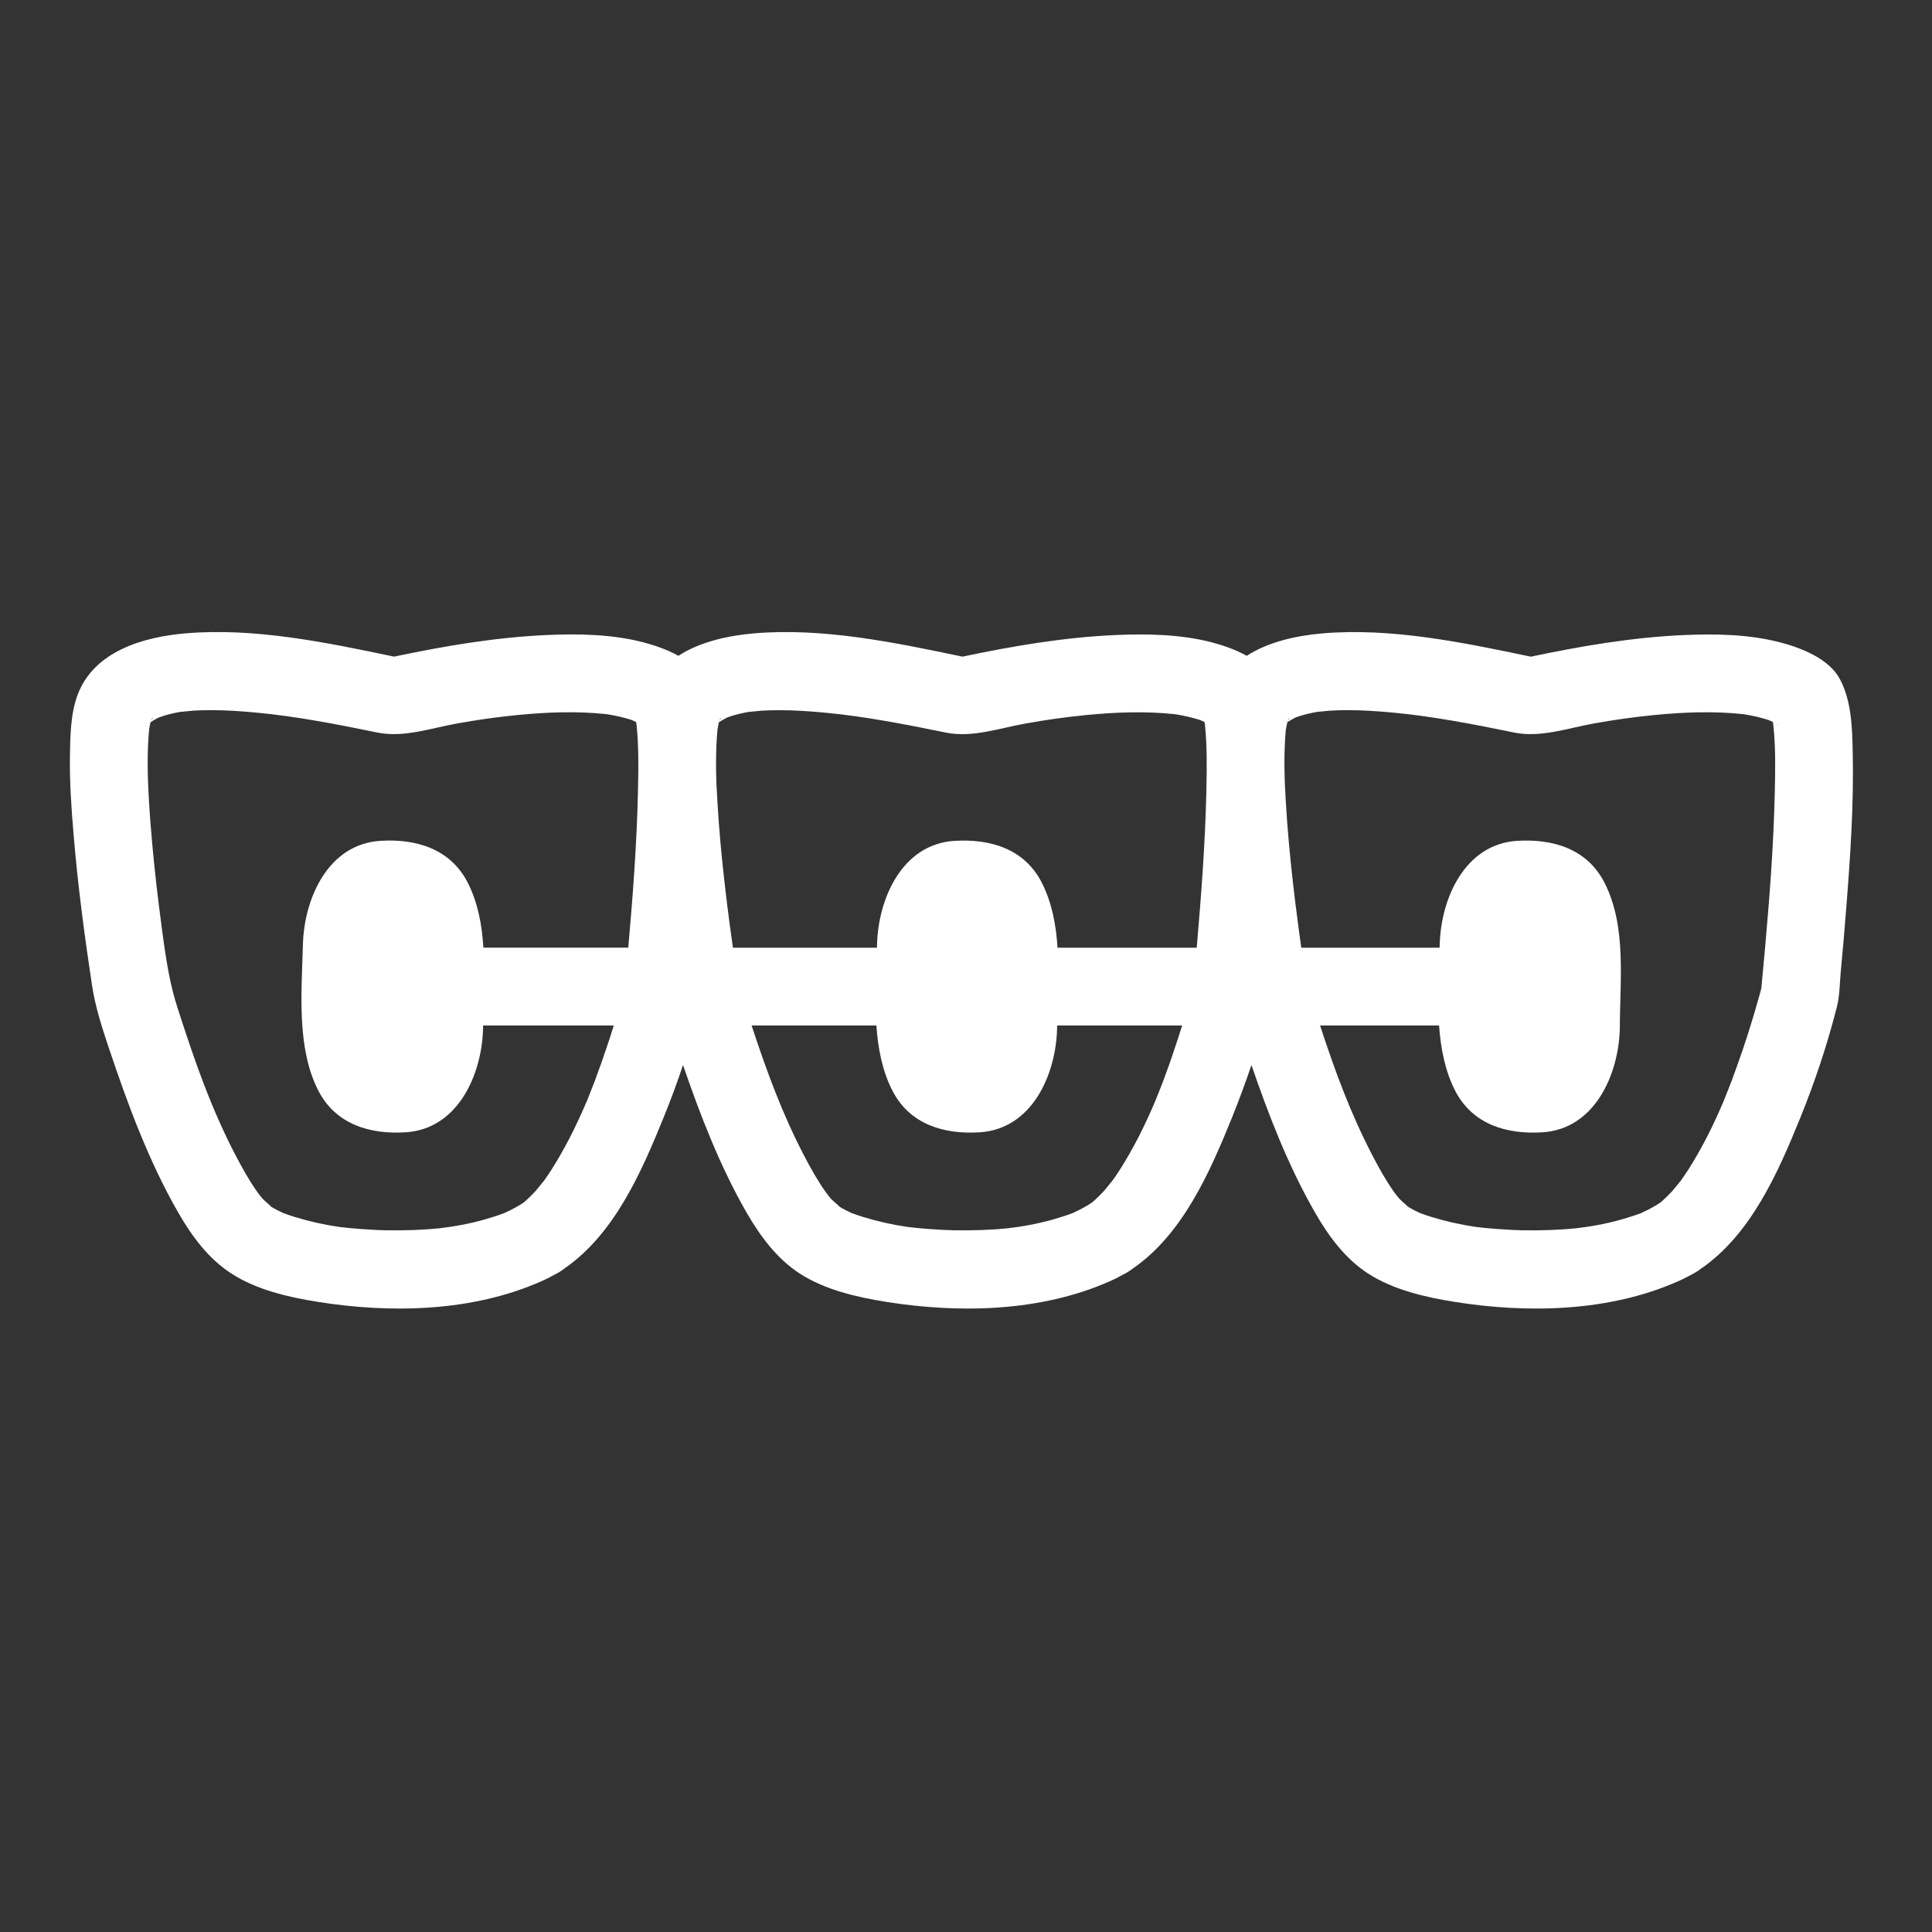 <svg xmlns="http://www.w3.org/2000/svg" xmlns:xlink="http://www.w3.org/1999/xlink" id="Capa_1" x="0px" y="0px" width="100px" height="100px" viewBox="0 0 100 100" xml:space="preserve">
<rect x="0" y="0" width="100" height="100" fill="#333333" stroke="none"/>
<path fill="#FFFFFF" d="M95.896,38.888c-0.028-1.242-0.065-2.595-0.652-3.718c-0.562-1.078-2.021-1.641-3.12-1.926  c-1.616-0.417-3.347-0.446-5.007-0.372c-2.646,0.12-5.283,0.57-7.881,1.117c-3.502-0.733-7.223-1.512-10.801-1.204  c-1.322,0.115-2.776,0.43-3.906,1.16c-0.586-0.33-1.256-0.553-1.824-0.702c-1.617-0.417-3.35-0.446-5.008-0.372  c-2.646,0.12-5.285,0.57-7.879,1.117c-3.503-0.733-7.225-1.512-10.804-1.204c-1.32,0.115-2.774,0.43-3.902,1.16  c-0.591-0.33-1.259-0.553-1.828-0.702c-1.615-0.417-3.35-0.446-5.006-0.372c-2.647,0.12-5.288,0.57-7.879,1.117  c-3.502-0.733-7.225-1.512-10.804-1.204c-2.171,0.187-4.706,0.918-5.563,3.144c-0.38,0.983-0.394,2.141-0.412,3.185  c-0.02,1.354,0.073,2.71,0.187,4.062c0.216,2.605,0.56,5.204,0.95,7.788c0.17,1.134,0.503,2.16,0.868,3.253  c0.978,2.924,2.069,5.885,3.609,8.562c0.698,1.211,1.549,2.367,2.735,3.137c1.31,0.852,2.972,1.23,4.494,1.473  c3.784,0.6,7.976,0.512,11.532-1.058c0.243-0.104,0.483-0.229,0.714-0.356c0.081-0.039,0.161-0.08,0.239-0.131  c0.087-0.05,0.165-0.107,0.238-0.164c2.611-1.789,4.008-4.996,5.157-7.824c0.367-0.896,0.703-1.808,1.01-2.729  c0.9,2.622,1.918,5.253,3.298,7.652c0.704,1.211,1.553,2.367,2.736,3.137c1.312,0.852,2.973,1.23,4.496,1.473  c3.786,0.6,7.979,0.512,11.532-1.058c0.245-0.104,0.481-0.229,0.717-0.356c0.078-0.039,0.159-0.08,0.236-0.131  c0.089-0.05,0.166-0.107,0.239-0.164c2.613-1.789,4.009-4.996,5.158-7.824c0.36-0.896,0.699-1.808,1.01-2.729  c0.897,2.622,1.92,5.253,3.3,7.652c0.696,1.211,1.547,2.367,2.731,3.137c1.312,0.852,2.975,1.23,4.496,1.473  c3.788,0.6,7.979,0.512,11.531-1.058c0.246-0.104,0.482-0.229,0.719-0.356c0.076-0.039,0.155-0.08,0.234-0.131  c0.09-0.05,0.165-0.107,0.242-0.164c2.609-1.789,4.006-4.996,5.156-7.824c0.756-1.861,1.399-3.793,1.894-5.742  c0.142-0.545,0.142-1.18,0.192-1.735c0.107-1.096,0.197-2.196,0.285-3.294C95.771,44.361,95.958,41.62,95.896,38.888z   M66.664,37.278c0.005-0.015,0.012-0.027,0.014-0.042C66.748,37.137,66.825,37.081,66.664,37.278z M66.596,37.408  c0.002-0.005,0.01-0.006,0.016-0.01C66.568,37.5,66.57,37.472,66.596,37.408z M66.587,37.535  C66.588,37.529,66.588,37.527,66.587,37.535L66.587,37.535z M66.659,37.262c-0.005,0.015-0.007,0.024-0.011,0.037  c-0.006,0.007-0.015,0.016-0.019,0.021c0.004-0.008,0.009-0.018,0.013-0.03C66.648,37.283,66.654,37.271,66.659,37.262z   M40.33,36.76c0.794-0.003,1.589,0.055,2.379,0.128c1.999,0.187,4.119,0.592,6.254,1.032c1.358,0.278,2.791-0.237,4.145-0.476  c1.082-0.192,2.014-0.324,3.074-0.429c1.531-0.153,3.084-0.212,4.615-0.05c0.008,0.001,0.014,0.001,0.021,0.001  c0.121,0.018,0.238,0.041,0.359,0.063c0.223,0.042,0.445,0.097,0.664,0.157c0.096,0.026,0.186,0.055,0.28,0.083  c0.04,0.02,0.135,0.062,0.224,0.104c0.01,0.038,0.016,0.08,0.023,0.118c0,0.01,0,0.018,0,0.028c0.056,0.545,0.081,1.092,0.089,1.638  c-0.005,0.25-0.001,0.5,0.002,0.749c-0.003,0.369-0.01,0.739-0.019,1.105c-0.062,2.685-0.268,5.366-0.498,8.042h-7.205  c-0.074-1.181-0.288-2.333-0.817-3.373c-0.903-1.758-2.685-2.272-4.521-2.157c-2.704,0.171-3.942,2.984-4.004,5.362  c-0.001,0.055-0.003,0.112-0.003,0.168h-7.457c0,0,0,0,0-0.003c-0.038-0.25-0.073-0.501-0.104-0.754  c-0.01-0.065-0.019-0.132-0.027-0.197c-0.01-0.075-0.03-0.212-0.037-0.262c-0.092-0.691-0.177-1.385-0.255-2.077  c-0.165-1.427-0.3-2.858-0.38-4.293c-0.033-0.53-0.06-1.062-0.068-1.593c0-0.111,0-0.223-0.001-0.333  c-0.001-0.583,0.017-1.166,0.07-1.744c0-0.007,0.002-0.017,0.002-0.025c0.012-0.063,0.02-0.126,0.034-0.189  c0.012-0.068,0.03-0.137,0.044-0.203c0.116-0.07,0.225-0.137,0.343-0.198c0.027-0.014,0.051-0.027,0.073-0.039  c0.01-0.005,0.019-0.007,0.032-0.014c0.367-0.135,0.747-0.222,1.133-0.287c-0.048,0.013,0.505-0.05,0.633-0.058  C39.729,36.767,40.03,36.76,40.33,36.76z M37.172,37.408c0.005-0.005,0.009-0.006,0.017-0.01  C37.147,37.5,37.147,37.472,37.172,37.408z M37.165,37.535C37.166,37.529,37.166,37.527,37.165,37.535L37.165,37.535z   M37.243,37.278c0.007-0.015,0.012-0.027,0.015-0.042C37.33,37.137,37.408,37.081,37.243,37.278z M37.241,37.262  c-0.007,0.015-0.01,0.024-0.015,0.037c-0.003,0.007-0.012,0.016-0.017,0.021c0.005-0.008,0.008-0.018,0.015-0.03  C37.23,37.283,37.234,37.271,37.241,37.262z M7.823,37.278c0.007-0.015,0.01-0.027,0.013-0.042  C7.906,37.137,7.984,37.081,7.823,37.278z M7.751,37.408c0.007-0.005,0.012-0.006,0.017-0.01C7.726,37.5,7.726,37.472,7.751,37.408z   M7.743,37.542C7.746,37.527,7.746,37.524,7.743,37.542L7.743,37.542z M7.821,37.262c-0.006,0.015-0.008,0.024-0.015,0.037  c-0.007,0.007-0.01,0.016-0.017,0.021c0.005-0.008,0.009-0.018,0.015-0.03C7.808,37.283,7.814,37.271,7.821,37.262z M30.799,55.916  c-0.11,0.29-0.225,0.58-0.339,0.868c-0.034,0.081-0.067,0.161-0.099,0.245c0.048-0.123-0.137,0.309-0.145,0.328  c-0.48,1.1-1.025,2.168-1.667,3.179c-0.135,0.219-0.283,0.429-0.433,0.637c0.08-0.116-0.31,0.378-0.378,0.455  c-0.17,0.188-0.354,0.367-0.546,0.541c-0.033,0.03-0.058,0.052-0.077,0.065c-0.069,0.043-0.133,0.088-0.2,0.132  c-0.151,0.087-0.303,0.175-0.459,0.255c-0.027,0.016-0.323,0.148-0.329,0.158c-0.316,0.123-0.642,0.226-0.97,0.32  c-0.85,0.254-1.794,0.406-2.404,0.475c-0.896,0.093-1.8,0.117-2.701,0.107c-0.82-0.011-2.072-0.113-2.519-0.179  c-0.772-0.112-1.532-0.284-2.28-0.513c-0.168-0.049-0.33-0.108-0.491-0.166c-0.047-0.016-0.075-0.026-0.102-0.036  c-0.005-0.002-0.01-0.003-0.019-0.009c-0.217-0.098-0.432-0.211-0.637-0.338c0.097,0.049-0.3-0.273-0.401-0.383  c-0.038-0.039-0.07-0.08-0.104-0.121c-0.016-0.021-0.15-0.192-0.186-0.246c-0.416-0.59-0.77-1.223-1.104-1.862  c-1.271-2.435-2.113-4.839-3.024-7.675c-0.335-1.047-0.51-2.014-0.67-3.105c-0.032-0.25-0.069-0.501-0.105-0.754  c-0.01-0.065-0.015-0.132-0.027-0.197c-0.006-0.075-0.028-0.212-0.033-0.262c-0.094-0.691-0.177-1.385-0.258-2.077  c-0.16-1.427-0.295-2.858-0.382-4.293c-0.07-1.22-0.106-2.451,0.005-3.669c0-0.007,0-0.017,0.002-0.025  c0.01-0.063,0.019-0.126,0.03-0.189c0.015-0.068,0.034-0.137,0.05-0.203c0.109-0.07,0.223-0.137,0.336-0.198  c0.028-0.014,0.053-0.027,0.074-0.039c0.013-0.005,0.021-0.007,0.038-0.014c0.364-0.135,0.746-0.222,1.128-0.287  c-0.045,0.013,0.505-0.05,0.633-0.058c0.304-0.019,0.604-0.025,0.907-0.025c0.793-0.003,1.588,0.055,2.377,0.128  c1.998,0.187,4.119,0.592,6.25,1.032c1.363,0.278,2.794-0.237,4.147-0.476c1.082-0.192,2.014-0.324,3.074-0.429  c1.53-0.153,3.081-0.212,4.612-0.05c0.012,0.001,0.017,0.001,0.025,0.001c0.12,0.018,0.238,0.041,0.358,0.063  c0.225,0.042,0.446,0.097,0.668,0.157c0.091,0.026,0.185,0.055,0.275,0.083c0.046,0.02,0.137,0.062,0.225,0.104  c0.008,0.038,0.013,0.08,0.02,0.118c0.005,0.01,0.005,0.018,0.005,0.028c0.058,0.545,0.08,1.092,0.088,1.638  c-0.003,0.25,0,0.5,0.003,0.749c-0.003,0.369-0.012,0.739-0.02,1.105c-0.06,2.685-0.264,5.366-0.501,8.042H25.02  c-0.073-1.181-0.283-2.333-0.814-3.373c-0.905-1.758-2.687-2.272-4.519-2.157c-2.707,0.171-3.944,2.984-4.007,5.362  c-0.065,2.438-0.34,5.351,0.796,7.566c0.907,1.763,2.689,2.274,4.52,2.159c2.707-0.17,3.944-2.983,4.007-5.361  c0-0.057,0.002-0.109,0.002-0.168h6.764c-0.124,0.4-0.25,0.796-0.387,1.191C31.197,54.825,31,55.372,30.799,55.916z M60.221,55.916  c-0.109,0.29-0.226,0.58-0.343,0.868c-0.028,0.081-0.062,0.161-0.099,0.245c0.051-0.123-0.133,0.309-0.141,0.328  c-0.479,1.1-1.027,2.168-1.668,3.179c-0.138,0.219-0.283,0.429-0.437,0.637c0.079-0.116-0.308,0.378-0.377,0.455  c-0.171,0.188-0.357,0.367-0.546,0.541c-0.034,0.03-0.059,0.052-0.078,0.065c-0.066,0.043-0.133,0.088-0.2,0.132  c-0.149,0.087-0.302,0.175-0.459,0.255c-0.026,0.016-0.321,0.148-0.326,0.158c-0.321,0.123-0.641,0.226-0.969,0.32  c-0.851,0.254-1.8,0.406-2.406,0.475c-0.896,0.093-1.802,0.117-2.703,0.107c-0.816-0.011-2.07-0.113-2.518-0.179  c-0.771-0.112-1.533-0.284-2.281-0.513c-0.166-0.049-0.328-0.108-0.491-0.166c-0.044-0.016-0.077-0.026-0.102-0.036  c-0.005-0.002-0.01-0.003-0.017-0.009c-0.218-0.098-0.435-0.211-0.637-0.338c0.095,0.049-0.301-0.273-0.403-0.383  c-0.036-0.039-0.068-0.08-0.105-0.121c-0.013-0.021-0.148-0.192-0.185-0.246c-0.417-0.59-0.77-1.223-1.104-1.862  c-1.126-2.162-1.919-4.306-2.723-6.748h6.458c0.085,1.194,0.307,2.354,0.829,3.37c0.904,1.763,2.686,2.273,4.517,2.158  c2.711-0.168,3.946-2.982,4.007-5.36c0-0.056,0.004-0.11,0.004-0.168h6.469c-0.125,0.399-0.254,0.796-0.388,1.192  C60.62,54.825,60.423,55.372,60.221,55.916z M91.863,41.012c-0.061,2.706-0.268,5.411-0.508,8.105  c-0.059,0.68-0.123,1.36-0.189,2.039c-0.061,0.234-0.127,0.475-0.197,0.71c-0.228,0.809-0.478,1.61-0.744,2.407  c-0.186,0.552-0.385,1.099-0.584,1.643c-0.111,0.29-0.226,0.58-0.342,0.868c-0.029,0.081-0.064,0.161-0.097,0.245  c0.048-0.123-0.134,0.309-0.144,0.328c-0.479,1.1-1.025,2.168-1.668,3.179c-0.138,0.219-0.287,0.429-0.435,0.637  c0.079-0.116-0.308,0.378-0.377,0.455c-0.175,0.188-0.358,0.367-0.548,0.541c-0.035,0.03-0.061,0.052-0.076,0.065  c-0.07,0.043-0.135,0.088-0.202,0.132c-0.149,0.087-0.303,0.175-0.459,0.255c-0.024,0.016-0.323,0.148-0.323,0.158  c-0.322,0.123-0.644,0.226-0.972,0.32c-0.851,0.254-1.798,0.406-2.407,0.475c-0.896,0.093-1.802,0.117-2.703,0.107  c-0.818-0.011-2.068-0.113-2.517-0.179c-0.771-0.112-1.533-0.284-2.278-0.513c-0.168-0.049-0.33-0.108-0.492-0.166  c-0.045-0.016-0.078-0.026-0.101-0.036c-0.008-0.002-0.013-0.003-0.021-0.009c-0.217-0.098-0.431-0.211-0.638-0.338  c0.097,0.049-0.301-0.273-0.399-0.383c-0.037-0.041-0.071-0.08-0.104-0.121c-0.017-0.022-0.151-0.192-0.188-0.246  c-0.414-0.59-0.77-1.223-1.102-1.862c-1.126-2.162-1.92-4.306-2.722-6.748h6.161c0.086,1.194,0.309,2.354,0.83,3.37  c0.904,1.763,2.687,2.273,4.518,2.158c2.706-0.168,3.943-2.982,4.007-5.36c0-2.479,0.367-5.294-0.798-7.569  c-0.902-1.758-2.688-2.272-4.52-2.157c-2.705,0.171-3.942,2.984-4.004,5.362c-0.004,0.055-0.004,0.112-0.008,0.168h-7.158  c0,0,0,0,0-0.003c-0.035-0.25-0.069-0.501-0.104-0.754c-0.01-0.065-0.019-0.132-0.026-0.197c-0.011-0.075-0.029-0.212-0.035-0.262  c-0.094-0.691-0.178-1.385-0.258-2.077c-0.16-1.427-0.298-2.858-0.379-4.293c-0.031-0.53-0.06-1.062-0.066-1.593  c0-0.111-0.002-0.223-0.004-0.333c0-0.583,0.018-1.166,0.07-1.744c0-0.007,0.004-0.017,0.004-0.025  c0.012-0.063,0.021-0.126,0.033-0.189c0.012-0.068,0.028-0.137,0.047-0.203c0.11-0.07,0.225-0.137,0.34-0.198  c0.028-0.014,0.053-0.027,0.072-0.039c0.014-0.005,0.02-0.007,0.033-0.014c0.365-0.135,0.747-0.222,1.133-0.287  c-0.049,0.013,0.506-0.05,0.633-0.058c0.301-0.019,0.604-0.025,0.904-0.025c0.791-0.003,1.585,0.055,2.374,0.128  c2.004,0.187,4.121,0.592,6.256,1.032c1.363,0.278,2.794-0.237,4.144-0.476c1.082-0.192,2.016-0.324,3.074-0.429  c1.531-0.153,3.084-0.212,4.617-0.05c0.01,0.001,0.014,0.001,0.021,0.001c0.121,0.018,0.242,0.041,0.355,0.063  c0.227,0.042,0.447,0.097,0.67,0.157c0.09,0.026,0.184,0.055,0.277,0.083c0.044,0.02,0.135,0.062,0.223,0.104  c0.01,0.038,0.018,0.08,0.024,0.118c0,0.01,0,0.018,0,0.028C91.912,38.678,91.889,39.853,91.863,41.012z M91.975,37.48  c0.01,0.003,0.018,0.01,0.026,0.015C92.049,37.553,92.055,37.583,91.975,37.48z"></path>
</svg>